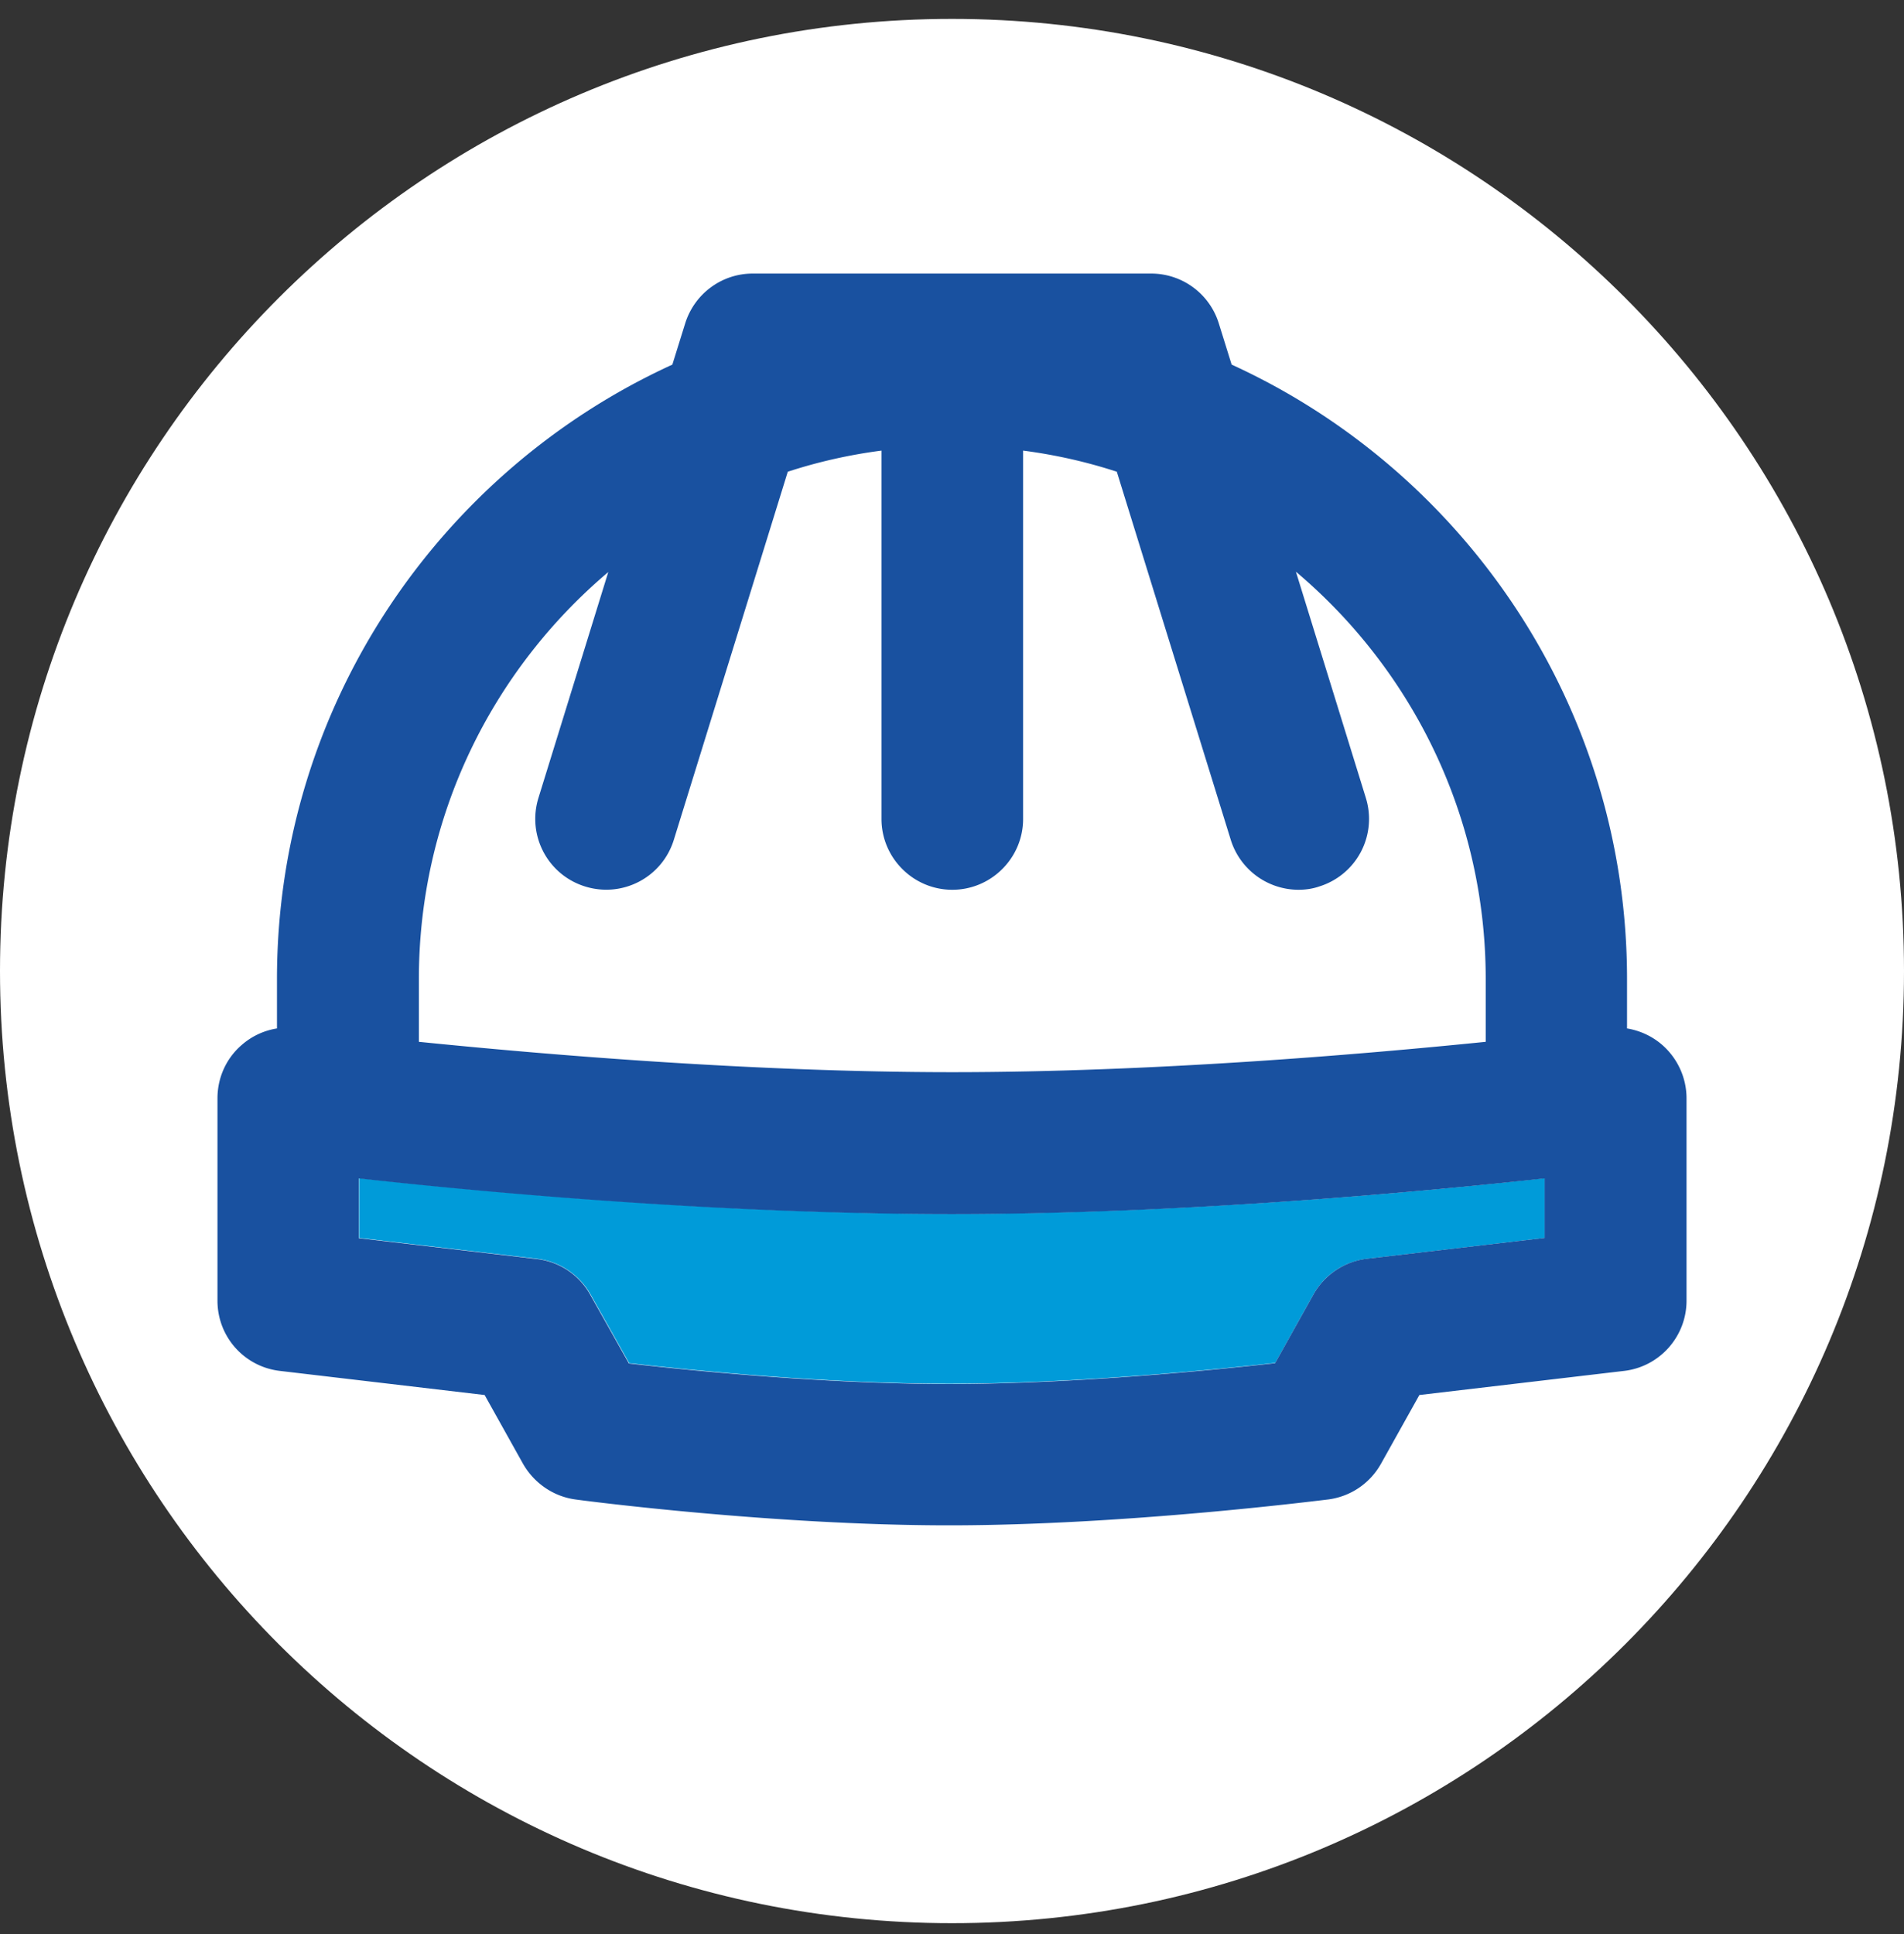 <svg width="64" height="65" fill="none" xmlns="http://www.w3.org/2000/svg"><rect width="100%" height="100%" fill="#333333" stroke="none"/><path d="M32 64.635c17.673 0 32-14.327 32-32 0-17.673-14.327-32-32-32-17.673 0-32 14.327-32 32 0 17.673 14.327 32 32 32z" fill="#fff"/><path d="M42.86 45.815l1.29-2.31c.37-.67 1.04-1.11 1.8-1.2l5.98-.7v-2.01c-4.05.45-12.07 1.2-19.93 1.2-7.86 0-15.88-.76-19.93-1.2v2.01l5.98.7c.76.09 1.43.54 1.8 1.2l1.3 2.31c2.09.24 6.62.69 10.76.69s8.83-.46 10.96-.7l-.01.01z" fill="#009BD9"/><path d="M55.88 35.124c-.34-.3-.76-.49-1.19-.56v-1.66c0-9.16-5.46-17.07-13.29-20.65l-.43-1.38a2.38 2.38 0 00-2.27-1.68H25.3c-1.04 0-1.96.68-2.27 1.68l-.43 1.38c-7.83 3.58-13.29 11.49-13.29 20.65v1.66c-.44.07-.85.26-1.19.56-.52.45-.81 1.1-.81 1.79v6.8c0 1.21.9 2.22 2.1 2.36l6.88.81 1.29 2.31c.37.65 1.02 1.1 1.76 1.2.27.04 6.65.87 12.56.87s12.47-.84 12.75-.87c.75-.1 1.4-.54 1.77-1.2l1.29-2.31 6.88-.81c1.2-.14 2.1-1.16 2.1-2.36v-6.8c0-.69-.3-1.34-.81-1.79zm-35.43-15.91l-2.35 7.6c-.39 1.26.31 2.59 1.57 2.98 1.26.39 2.59-.31 2.98-1.57l3.83-12.37c1.01-.33 2.07-.57 3.15-.71v12.38c0 1.31 1.07 2.38 2.38 2.38 1.31 0 2.38-1.07 2.38-2.38v-12.38c1.08.14 2.14.38 3.15.71l3.83 12.37a2.391 2.391 0 002.27 1.68c.23 0 .47-.03.7-.11a2.377 2.377 0 001.57-2.98l-2.35-7.6c3.9 3.29 6.38 8.21 6.38 13.69v2.11c-4.25.43-11.22 1.02-17.93 1.02-6.71 0-13.67-.59-17.93-1.02v-2.11c0-5.49 2.48-10.4 6.38-13.69h-.01zm31.48 22.39l-5.98.7c-.76.09-1.43.54-1.8 1.2l-1.29 2.31c-2.13.24-6.79.7-10.96.7-4.17 0-8.67-.45-10.76-.69l-1.3-2.31a2.363 2.363 0 00-1.8-1.2l-5.98-.7v-2.01c4.05.45 12.07 1.2 19.93 1.2 7.86 0 15.88-.76 19.93-1.2v2.01l.01-.01z" fill="#1951A0"/></svg>